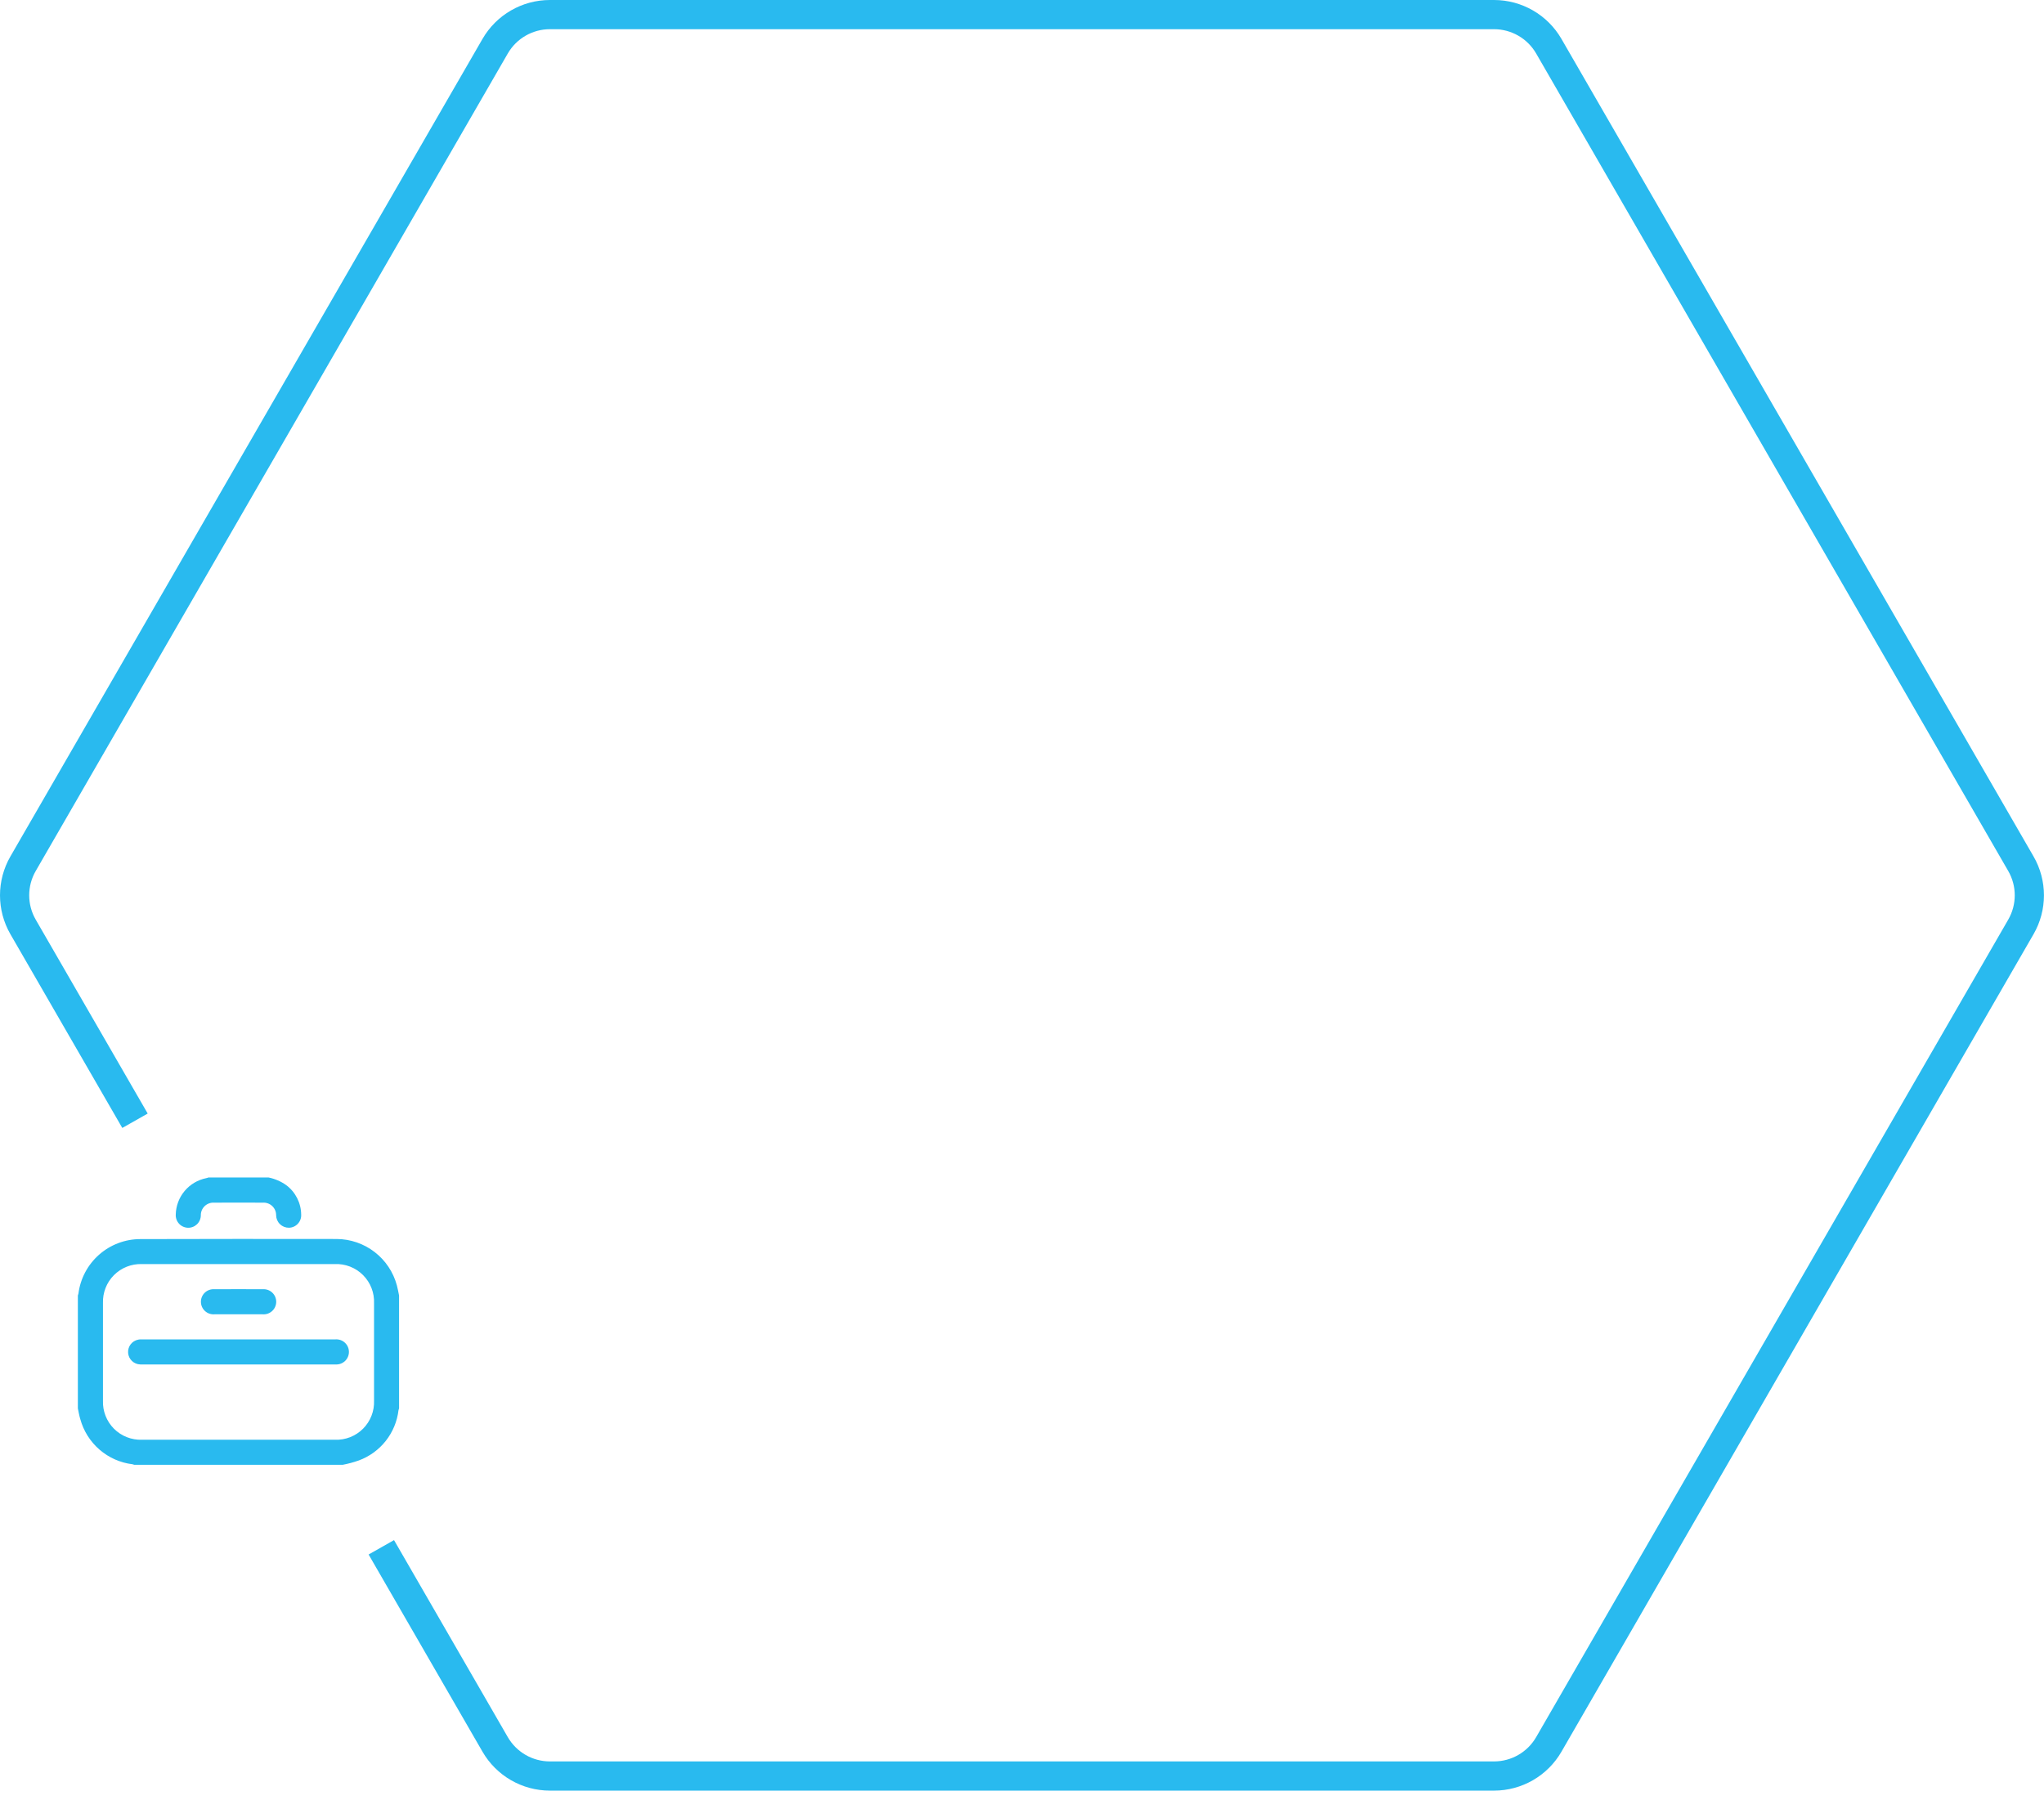 <?xml version="1.0" encoding="UTF-8"?> <svg xmlns="http://www.w3.org/2000/svg" width="210" height="185" viewBox="0 0 210 185" fill="none"> <path fill-rule="evenodd" clip-rule="evenodd" d="M35.201 150.525H13.801C13.743 150.502 13.683 150.483 13.622 150.469C12.365 150.317 11.182 149.794 10.225 148.965C9.267 148.137 8.579 147.042 8.247 145.82C8.134 145.465 8.081 145.092 8 144.728V133.125C8.024 133.065 8.043 133.002 8.057 132.939C8.253 131.39 9.008 129.965 10.179 128.932C11.35 127.9 12.858 127.329 14.419 127.329C21.14 127.31 27.861 127.307 34.582 127.319C35.995 127.324 37.367 127.794 38.486 128.656C39.606 129.518 40.41 130.724 40.776 132.089C40.869 132.425 40.926 132.78 41 133.125V144.728C40.975 144.785 40.956 144.844 40.943 144.905C40.807 146.06 40.353 147.155 39.633 148.068C38.912 148.98 37.953 149.676 36.861 150.077C36.32 150.268 35.765 150.418 35.201 150.525V150.525ZM24.5 129.896H14.576C14.045 129.878 13.516 129.971 13.023 130.167C12.529 130.363 12.081 130.658 11.706 131.034C11.331 131.41 11.037 131.86 10.844 132.355C10.65 132.85 10.56 133.379 10.579 133.91C10.579 137.242 10.579 140.581 10.579 143.925C10.558 144.459 10.648 144.99 10.842 145.487C11.036 145.984 11.331 146.436 11.707 146.813C12.084 147.191 12.535 147.487 13.032 147.682C13.528 147.877 14.06 147.968 14.593 147.949H34.414C34.948 147.969 35.479 147.878 35.976 147.683C36.473 147.488 36.924 147.191 37.3 146.814C37.677 146.436 37.972 145.984 38.166 145.487C38.36 144.99 38.45 144.459 38.428 143.925C38.428 140.593 38.428 137.264 38.428 133.937C38.452 133.401 38.364 132.866 38.17 132.365C37.976 131.864 37.68 131.41 37.3 131.029C36.921 130.649 36.467 130.352 35.967 130.157C35.467 129.962 34.931 129.873 34.395 129.896H24.5ZM27.596 121C28.247 121.132 28.864 121.399 29.406 121.784C29.877 122.136 30.261 122.592 30.528 123.117C30.794 123.641 30.937 124.22 30.943 124.809C30.953 124.981 30.927 125.153 30.869 125.315C30.81 125.478 30.719 125.626 30.602 125.752C30.484 125.879 30.342 125.98 30.185 126.051C30.027 126.121 29.857 126.159 29.685 126.162C29.342 126.166 29.012 126.036 28.766 125.798C28.519 125.56 28.377 125.235 28.37 124.892C28.373 124.714 28.34 124.537 28.272 124.373C28.203 124.208 28.101 124.06 27.972 123.937C27.843 123.814 27.69 123.719 27.522 123.659C27.355 123.598 27.176 123.573 26.998 123.586C25.334 123.576 23.669 123.576 22.004 123.586C21.827 123.573 21.648 123.598 21.48 123.659C21.313 123.719 21.16 123.814 21.031 123.937C20.902 124.06 20.8 124.208 20.731 124.373C20.663 124.537 20.629 124.714 20.633 124.892C20.631 125.064 20.595 125.233 20.526 125.39C20.458 125.547 20.359 125.689 20.235 125.808C20.111 125.926 19.965 126.019 19.804 126.08C19.644 126.141 19.474 126.17 19.302 126.164C19.131 126.158 18.962 126.119 18.807 126.047C18.651 125.976 18.511 125.874 18.395 125.748C18.279 125.622 18.189 125.473 18.131 125.312C18.073 125.151 18.048 124.98 18.057 124.809C18.076 123.92 18.398 123.064 18.969 122.383C19.541 121.703 20.328 121.238 21.2 121.065C21.271 121.052 21.341 121.03 21.407 121H27.596ZM30.69 140.229H18.314H30.69ZM15.735 140.21C15.286 140.21 14.85 140.22 14.415 140.21C14.098 140.203 13.795 140.078 13.564 139.861C13.333 139.644 13.19 139.349 13.163 139.033C13.136 138.717 13.227 138.402 13.418 138.149C13.609 137.896 13.887 137.723 14.198 137.662C14.303 137.639 14.411 137.629 14.518 137.634H34.489C34.664 137.624 34.839 137.651 35.004 137.711C35.168 137.772 35.319 137.865 35.446 137.986C35.573 138.106 35.674 138.251 35.744 138.412C35.813 138.573 35.849 138.747 35.849 138.922C35.849 139.097 35.813 139.271 35.744 139.432C35.674 139.593 35.573 139.738 35.446 139.858C35.319 139.979 35.168 140.072 35.004 140.133C34.839 140.193 34.664 140.22 34.489 140.21H33.276H15.735ZM24.477 135.058H22.032C21.854 135.071 21.676 135.048 21.508 134.989C21.34 134.931 21.186 134.838 21.055 134.717C20.925 134.596 20.821 134.45 20.749 134.287C20.678 134.123 20.642 133.947 20.642 133.769C20.642 133.591 20.678 133.415 20.749 133.252C20.821 133.089 20.925 132.943 21.055 132.822C21.186 132.701 21.34 132.608 21.508 132.55C21.676 132.491 21.854 132.468 22.032 132.481C23.684 132.472 25.336 132.472 26.988 132.481C27.166 132.468 27.344 132.491 27.512 132.55C27.68 132.608 27.834 132.701 27.964 132.822C28.095 132.943 28.199 133.089 28.27 133.252C28.341 133.415 28.378 133.591 28.378 133.769C28.378 133.947 28.341 134.123 28.27 134.287C28.199 134.45 28.095 134.596 27.964 134.717C27.834 134.838 27.68 134.931 27.512 134.989C27.344 135.048 27.166 135.071 26.988 135.058H24.477Z" fill="#29BAEF"></path> <path fill-rule="evenodd" clip-rule="evenodd" d="M3.67 89.502L52.169 5.5C53.062 3.953 54.712 3 56.499 3H153.496C155.282 3 156.933 3.953 157.826 5.5L206.325 89.502C207.218 91.049 207.218 92.955 206.325 94.502L157.826 178.504C156.933 180.051 155.282 181.004 153.496 181.004H56.499C54.712 181.004 53.062 180.051 52.169 178.504L40.482 158.262L37.871 159.741L49.571 180.004C51 182.48 53.641 184.004 56.499 184.004H153.496C156.354 184.004 158.995 182.48 160.424 180.004L208.923 96.002C210.352 93.527 210.352 90.477 208.923 88.002L160.424 4C158.995 1.525 156.354 0 153.496 0H56.499C53.641 0 51 1.525 49.571 4L1.072 88.002C-0.357 90.477 -0.357 93.527 1.072 96.002L12.564 115.907L15.174 114.428L3.67 94.502C2.777 92.955 2.777 91.049 3.67 89.502Z" fill="#29BAEF"></path> </svg> 